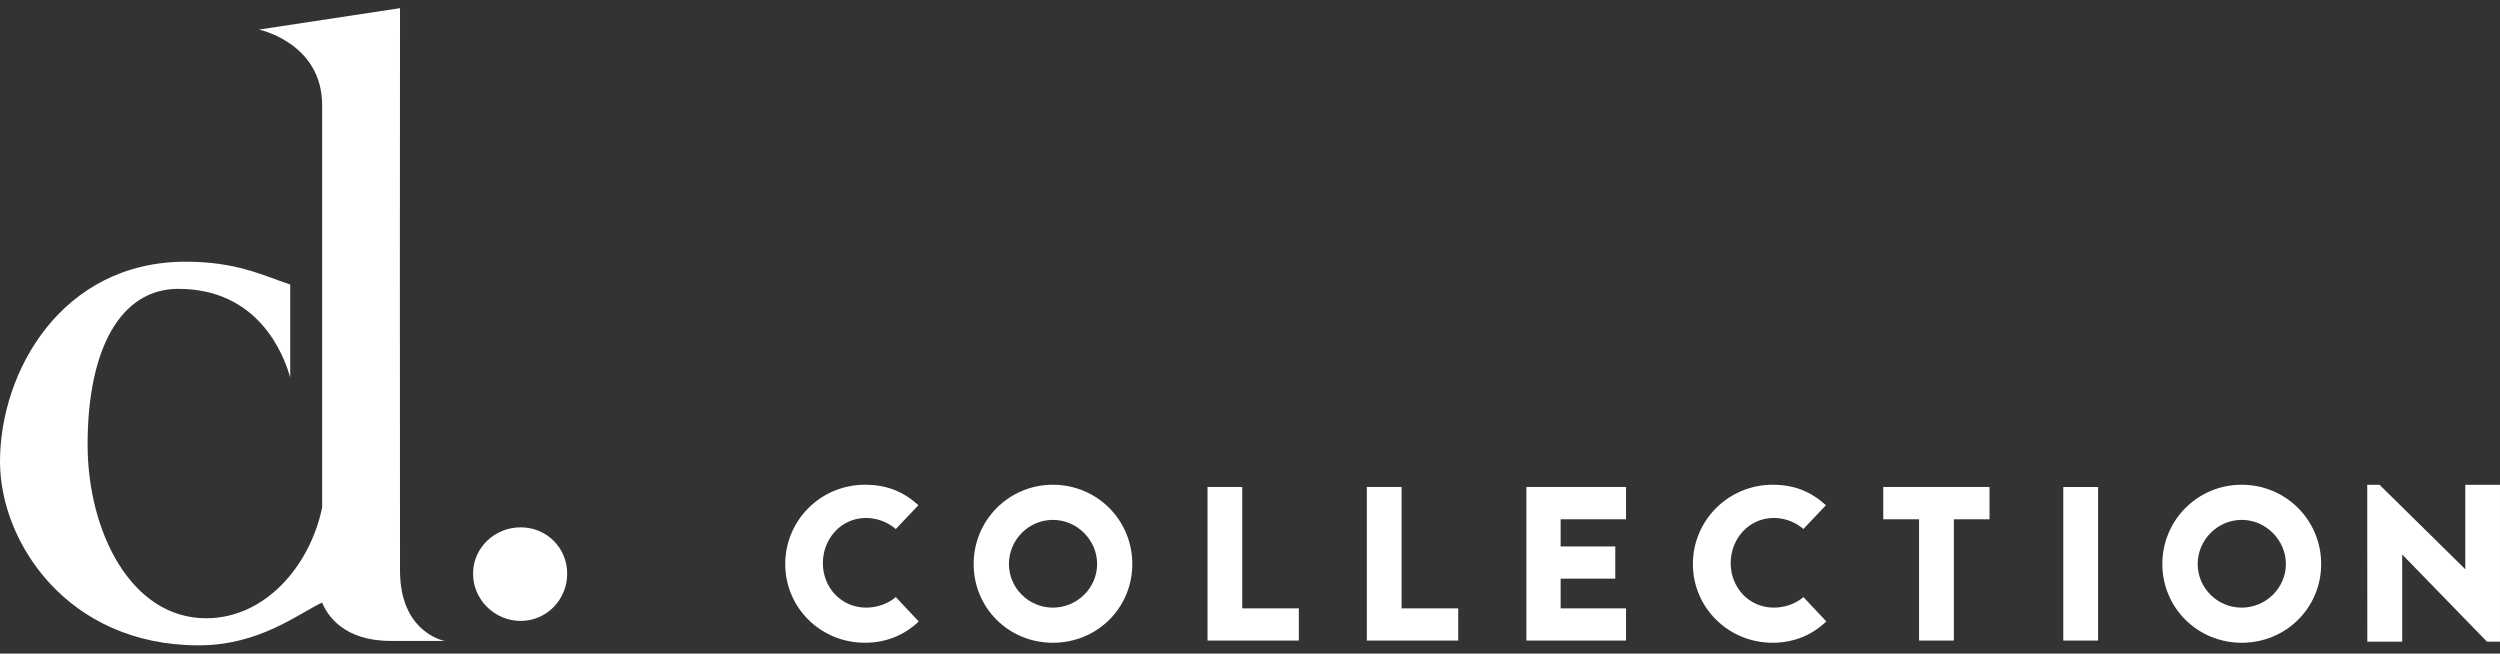 <svg width="153" height="40" viewBox="0 0 153 40" fill="none" xmlns="http://www.w3.org/2000/svg">
<rect x="0" y="0" width="153" height="40" fill="#333333" stroke="none"/>
<g clip-path="url(#clip0_748_18181)">
<path d="M54.822 32.381C54.327 31.943 53.654 31.699 53 31.699C51.478 31.699 50.36 32.964 50.36 34.464C50.36 35.963 51.483 37.187 53.018 37.187C53.65 37.187 54.34 36.961 54.822 36.541L56.226 38.032C55.304 38.922 54.141 39.337 52.936 39.337C50.228 39.337 48.057 37.201 48.057 34.518C48.057 31.835 50.233 29.666 52.936 29.666C54.281 29.666 55.285 30.087 56.208 30.918L54.822 32.377V32.381Z" fill="white"/>
<path d="M110.375 32.381C109.88 31.943 109.217 31.699 108.562 31.699C107.036 31.699 105.918 32.964 105.918 34.464C105.918 35.963 107.04 37.187 108.562 37.187C109.203 37.187 109.889 36.961 110.371 36.541L111.77 38.032C110.848 38.922 109.685 39.337 108.481 39.337C105.791 39.337 103.605 37.201 103.605 34.518C103.605 31.835 105.791 29.666 108.481 29.666C109.826 29.666 110.821 30.087 111.748 30.918L110.366 32.377L110.375 32.381Z" fill="white"/>
<path d="M64.436 37.187C65.922 37.187 67.144 35.981 67.144 34.518C67.144 33.054 65.922 31.817 64.436 31.817C62.95 31.817 61.746 33.041 61.746 34.518C61.746 35.995 62.964 37.187 64.436 37.187ZM64.436 29.666C67.144 29.666 69.297 31.83 69.297 34.518C69.297 37.205 67.148 39.337 64.436 39.337C61.723 39.337 59.588 37.201 59.588 34.518C59.588 31.835 61.742 29.666 64.436 29.666Z" fill="white"/>
<path d="M115.256 29.802V31.78H117.446V39.202H119.577V31.78H121.758V29.802H115.256Z" fill="white"/>
<path d="M128.404 29.806H126.273V39.202H128.404V29.806Z" fill="white"/>
<path d="M137.193 37.187C138.674 37.187 139.896 35.981 139.896 34.518C139.896 33.054 138.674 31.817 137.193 31.817C135.712 31.817 134.499 33.041 134.499 34.518C134.499 35.995 135.712 37.187 137.193 37.187ZM137.193 29.666C139.896 29.666 142.055 31.83 142.055 34.518C142.055 37.205 139.896 39.337 137.193 39.337C134.49 39.337 132.336 37.201 132.336 34.518C132.336 31.835 134.49 29.666 137.193 29.666Z" fill="white"/>
<path d="M150.877 29.671V34.825H150.863L145.629 29.671H144.875L144.88 39.27H147.015V33.94H147.02L152.204 39.27H152.999V29.671H150.877Z" fill="white"/>
<path d="M73.901 29.802V39.202H79.489V37.232H76.027V29.802H73.901Z" fill="white"/>
<path d="M83.65 29.802V39.202H89.243V37.232H85.777V29.802H83.65Z" fill="white"/>
<path d="M93.416 29.802V39.202H99.513V37.232H95.511V35.412H98.855V33.443H95.511V31.78H99.513V29.802H93.416Z" fill="white"/>
<path d="M31.864 32.273C33.458 32.273 34.712 33.529 34.712 35.109C34.712 36.691 33.458 38 31.864 38C30.269 38 28.951 36.695 28.951 35.109C28.951 33.524 30.269 32.273 31.864 32.273Z" fill="white"/>
<path d="M17.761 23.103V17.412C16.066 16.847 14.458 16.016 11.364 16.016C3.762 16.02 0 22.746 0 28.257C0 33.163 4.112 39.495 12.163 39.495C15.898 39.495 18.292 37.535 19.715 36.876C20.019 37.635 21.018 39.224 23.904 39.224H27.216C27.216 39.224 24.481 38.746 24.481 34.924L24.472 16.612V16.585L24.481 0.5L15.848 1.81C15.848 1.81 19.715 2.618 19.715 6.44V31.058C18.974 34.644 16.216 37.838 12.622 37.838C7.997 37.838 5.361 32.503 5.361 27.209C5.361 21.31 7.401 17.678 10.909 17.678C15.803 17.678 17.356 21.658 17.761 23.103Z" fill="white"/>
</g>
<defs>
<clipPath id="clip0_748_18181">
<rect width="153" height="39" fill="white" transform="translate(0 0.5)"/>
</clipPath>
</defs>
</svg>
